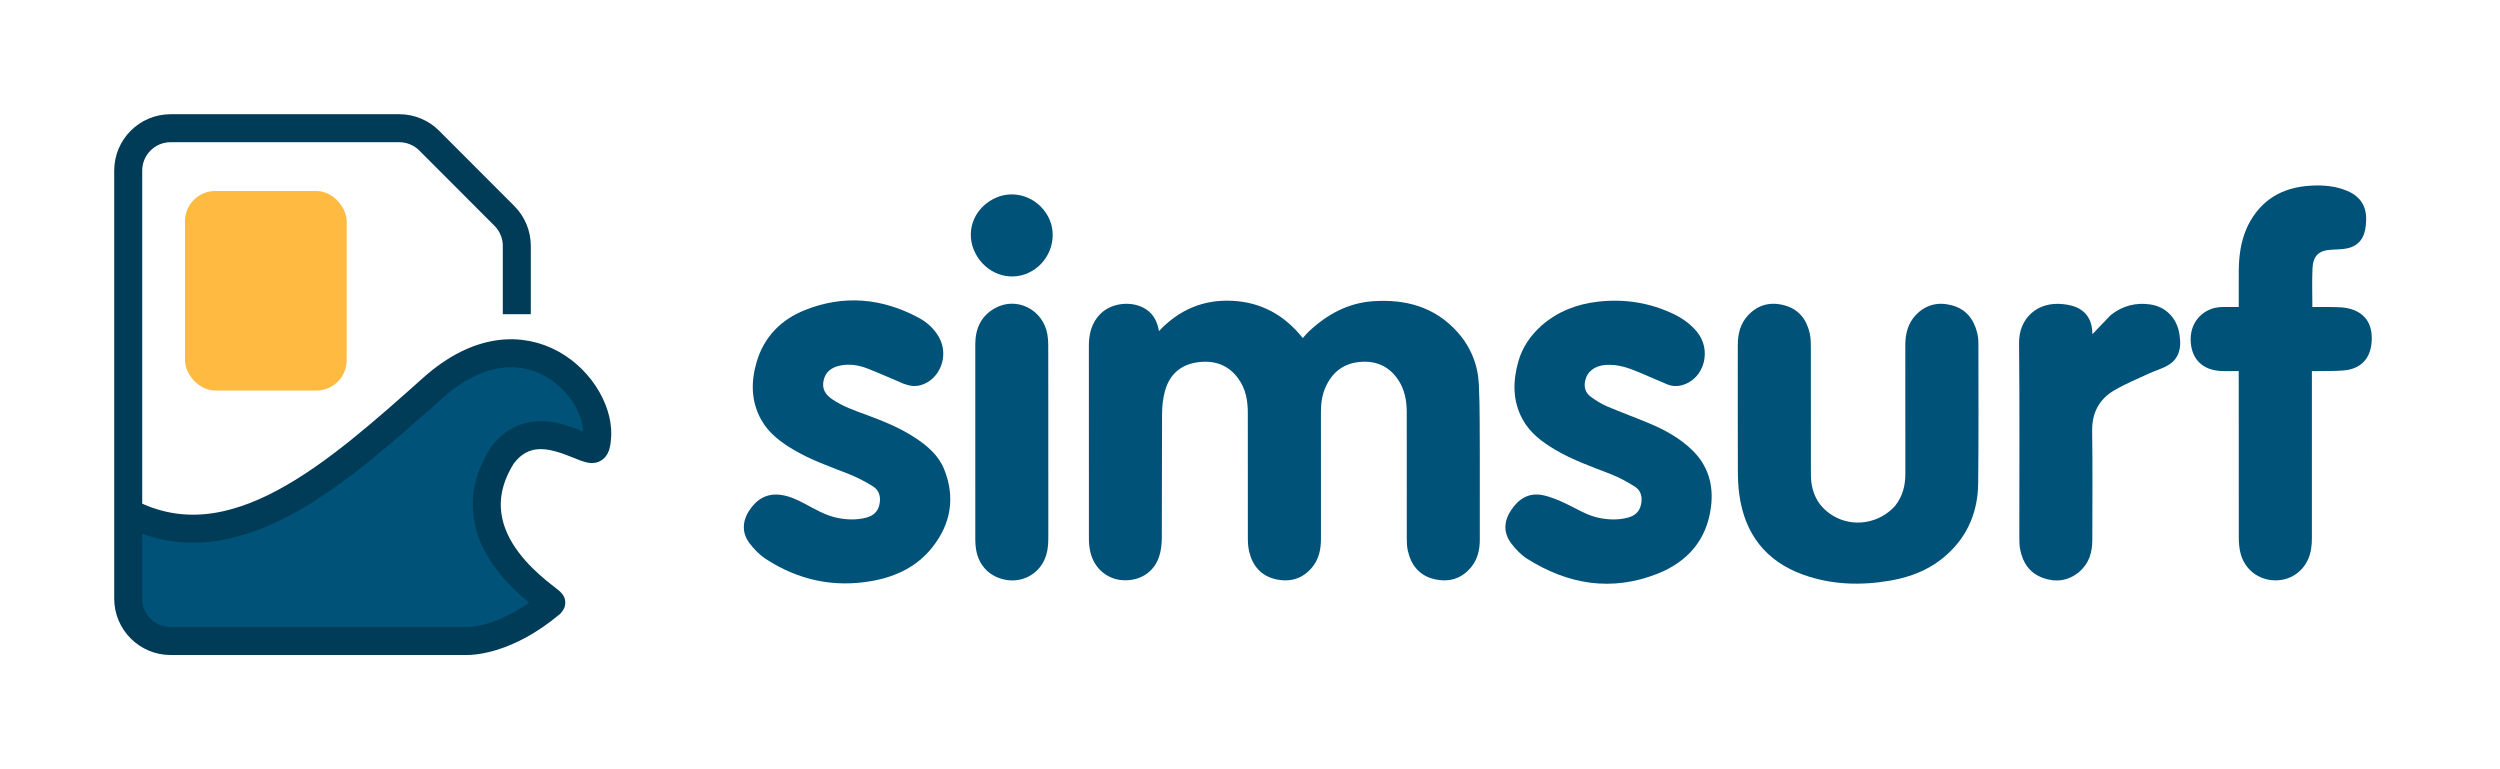 <svg fill="none" height="96" viewBox="0 0 312 96" width="312" xmlns="http://www.w3.org/2000/svg"><rect fill="#ffba42" height="24.902" rx="3.781" width="20.182" x="23.084" y="23.835"/><path d="m53.852 48.51c-11.982 10.681-24.867 22.168-37.852 15.389v10.757c0 2.924 2.37 5.294 5.294 5.294h34.883 2.08c.457 0 4.921 0 10.552-4.748.322-.271-12.885-7.646-6.138-18.387 3.871-5.19 9.565-.886 11.208-.818.497.021.546-.691.612-1.184.844-6.283-8.934-16.736-20.495-6.43z" fill="#005279"/><path d="m53.852 48.561c-11.982 10.681-24.867 22.168-37.852 15.389v10.757c0 2.924 2.37 5.294 5.294 5.294h34.883 2.08c.457 0 4.921 0 10.552-4.748.322-.271-12.885-7.646-6.138-18.387 3.871-5.19 9.565-.886 11.208-.818.497.021.546-.691.612-1.184.844-6.283-8.934-16.736-20.495-6.43z" fill="#005279"/><path d="m16 63.949c13.037 6.806 25.973-4.799 37.996-15.517 11.561-10.306 21.339.147 20.495 6.43-.066.493-.116 1.204-.612 1.184-1.643-.068-7.337-4.372-11.208.818-6.747 10.742 6.46 18.116 6.138 18.387-5.631 4.748-10.095 4.748-10.552 4.748-.457 0-1.623 0-2.08 0h-34.883c-2.924 0-5.294-2.37-5.294-5.294zm0 0v-42.655c0-2.924 2.37-5.294 5.294-5.294h28.529c1.405 0 2.753.559 3.746 1.553l9.38 9.392c.991.993 1.548 2.338 1.548 3.741v8.527" stroke="#003c57" stroke-linejoin="round" stroke-width="3.494"/><g fill="#005279"><path d="m184.679 56.954c0 3.503.001 6.955-.001 10.409-.001 1.235-.262 2.401-1.049 3.382-1.197 1.495-2.796 1.953-4.605 1.537-1.877-.432-2.928-1.745-3.334-3.584-.109-.494-.124-1.016-.124-1.525-.009-5.237-.005-10.475-.006-15.712 0-1.462-.255-2.863-1.09-4.095-1.17-1.728-2.855-2.399-4.876-2.185-2.032.216-3.408 1.374-4.208 3.233-.424.987-.536 2.031-.534 3.098.007 5.237.003 10.475.003 15.712 0 1.301-.239 2.538-1.09 3.568-1.204 1.46-2.789 1.902-4.579 1.489-1.816-.419-2.866-1.676-3.293-3.448-.137-.57-.16-1.178-.162-1.769-.012-5.171-.011-10.342-.004-15.514.002-1.534-.254-2.997-1.164-4.269-1.25-1.747-2.996-2.349-5.069-2.073-2.133.284-3.523 1.508-4.098 3.558-.255.908-.363 1.884-.37 2.83-.034 5.188-.001 10.375-.032 15.563-.005.795-.104 1.63-.362 2.377-.666 1.933-2.443 3.007-4.531 2.874-1.956-.125-3.569-1.516-4.023-3.514-.12-.526-.182-1.077-.183-1.617-.011-8.029-.009-16.059-.006-24.088 0-1.515.335-2.917 1.449-4.029 1.437-1.435 4.09-1.669 5.759-.514.895.62 1.335 1.516 1.541 2.673 2.512-2.668 5.549-3.963 9.164-3.78 3.607.183 6.493 1.776 8.787 4.651.253-.281.466-.553.715-.788 2.259-2.132 4.887-3.587 8.009-3.809 4.071-.289 7.77.689 10.6 3.871 1.631 1.835 2.525 4.047 2.645 6.474.147 2.983.09 5.977.121 9.016z"/><path d="m236.504 63.134c.947-1.189 1.287-2.526 1.283-3.994-.014-5.335-.004-10.67-.006-16.005-.001-1.431.303-2.766 1.32-3.828 1.241-1.295 2.774-1.661 4.484-1.206 1.749.465 2.728 1.7 3.16 3.401.113.443.159.914.16 1.372.003 5.814.035 11.628-.029 17.442-.038 3.462-1.249 6.486-3.851 8.854-2.01 1.829-4.428 2.823-7.071 3.283-3.697.643-7.367.546-10.924-.735-4.673-1.683-7.279-5.084-7.963-9.974-.141-1.01-.18-2.04-.183-3.061-.018-5.203-.008-10.406-.008-15.609-.001-1.396.313-2.697 1.294-3.737 1.261-1.337 2.826-1.706 4.568-1.219 1.76.493 2.732 1.759 3.12 3.492.117.525.134 1.081.135 1.623.009 5.319.004 10.637.006 15.956 0 2.205.821 3.993 2.74 5.162 2.496 1.522 5.799.996 7.765-1.215z"/><path d="m112.759 47.884c-1.502-.639-2.96-1.288-4.443-1.871-1.166-.459-2.389-.661-3.633-.353-.974.241-1.68.787-1.903 1.845-.221 1.047.251 1.752 1.058 2.306 1.331.913 2.844 1.434 4.341 1.982 2.074.759 4.112 1.595 5.971 2.805 1.571 1.021 2.994 2.225 3.7 4.011 1.387 3.508.814 6.781-1.506 9.707-1.889 2.382-4.487 3.63-7.42 4.171-4.804.886-9.27-.071-13.35-2.729-.77-.501-1.454-1.206-2.015-1.94-.984-1.287-.952-2.764-.026-4.147.933-1.394 2.195-2.156 3.937-1.908 1.062.151 2.01.597 2.945 1.092 1.321.701 2.611 1.478 4.104 1.778 1.21.243 2.423.282 3.624-.044.84-.228 1.413-.722 1.608-1.621.204-.939-.006-1.77-.803-2.269-.968-.606-1.998-1.144-3.061-1.56-2.312-.905-4.66-1.721-6.81-2.991-1.635-.965-3.15-2.079-4.09-3.784-1.28-2.323-1.278-4.786-.541-7.247.932-3.11 3.046-5.234 6.004-6.418 4.853-1.942 9.61-1.501 14.189.95 1.072.574 1.968 1.388 2.568 2.475 1.264 2.288.088 5.277-2.332 5.949-.716.199-1.403.077-2.116-.187z"/><path d="m192.361 40.65c2.042-1.79 4.43-2.697 7.055-3 3.299-.381 6.47.114 9.476 1.554 1.08.517 2.036 1.208 2.824 2.124 1.976 2.296 1.016 5.949-1.774 6.735-.642.181-1.279.15-1.889-.103-1.153-.479-2.293-.991-3.444-1.477-1.357-.574-2.733-1.056-4.248-.937-1.388.109-2.328.859-2.55 2.057-.149.799.103 1.466.732 1.923.621.452 1.285.876 1.988 1.177 1.798.768 3.642 1.429 5.441 2.193 1.887.801 3.667 1.794 5.166 3.231 2.045 1.959 2.736 4.391 2.394 7.127-.516 4.138-2.943 6.875-6.693 8.354-5.708 2.251-11.154 1.347-16.26-1.88-.761-.48-1.426-1.187-1.975-1.911-.996-1.314-.932-2.74-.047-4.105.914-1.408 2.189-2.259 3.909-1.927 1.015.196 2.006.619 2.949 1.064 1.365.645 2.646 1.481 4.155 1.786 1.21.244 2.423.283 3.625-.046.839-.23 1.411-.724 1.604-1.625.196-.917.009-1.741-.77-2.235-.965-.611-1.99-1.162-3.052-1.576-2.329-.909-4.692-1.73-6.857-3.008-1.635-.965-3.15-2.079-4.088-3.786-1.278-2.325-1.242-4.776-.543-7.25.496-1.757 1.496-3.215 2.872-4.459z"/><path d="m280.558 28.111c1.632-3.225 4.315-4.736 7.802-4.938 1.574-.091 3.133.028 4.608.662 1.578.678 2.372 1.879 2.329 3.606-.01.411-.041.828-.123 1.23-.3 1.456-1.214 2.249-2.748 2.404-.459.046-.921.065-1.382.084-1.631.069-2.372.722-2.446 2.359-.071 1.581-.015 3.168-.015 4.798.882 0 1.803-.015 2.724.006.542.012 1.094.026 1.623.133 2.545.514 3.278 2.398 3.02 4.512-.241 1.98-1.506 3.128-3.546 3.273-1.101.078-2.209.055-3.313.076-.177.003-.353.001-.568.001v.638c0 6.724-.001 13.449.001 20.173.001.949-.099 1.875-.51 2.748-.824 1.751-2.575 2.732-4.524 2.525-1.947-.206-3.489-1.573-3.912-3.524-.125-.575-.176-1.177-.177-1.768-.012-6.741-.008-13.482-.008-20.223 0-.177 0-.355 0-.581-.784 0-1.524.035-2.26-.006-2.347-.133-3.716-1.584-3.74-3.927-.024-2.292 1.67-4.03 3.955-4.055.673-.007 1.345-.001 2.045-.001 0-1.515-.009-2.982.003-4.449.014-1.827.229-3.62.963-5.317.059-.136.123-.269.199-.438z"/><path d="m263.414 39.325c1.478-1.169 3.139-1.596 4.945-1.331 1.999.293 3.385 1.791 3.647 3.814.03.229.058.459.074.689.096 1.464-.462 2.585-1.791 3.243-.704.349-1.467.579-2.181.911-1.429.663-2.897 1.266-4.25 2.062-1.887 1.11-2.79 2.801-2.757 5.065.068 4.542.021 9.085.02 13.628-.001 1.553-.426 2.953-1.651 3.975-1.338 1.117-2.886 1.326-4.505.744-1.656-.596-2.528-1.883-2.851-3.566-.089-.466-.103-.952-.103-1.429-.006-8.111.049-16.222-.032-24.332-.03-3.003 2.207-5.219 5.529-4.839.31.035.62.088.924.161 1.635.391 2.566 1.502 2.679 3.183.009.126.013.252.021.404.773-.809 1.513-1.585 2.282-2.381z"/><path d="m130.827 49.816c0 5.849-.003 11.648.003 17.447.001.938-.126 1.844-.532 2.694-.833 1.739-2.701 2.717-4.621 2.431-2.076-.309-3.527-1.732-3.86-3.806-.063-.39-.1-.788-.1-1.182-.006-8.145-.009-16.29-.002-24.435.002-1.912.692-3.497 2.404-4.475 2.717-1.552 6.058.108 6.598 3.256.075.437.103.886.105 1.33.011 2.23.005 4.461.005 6.741z"/><path d="m131.032 27.506c.993 2.52-.227 5.435-2.719 6.563-2.435 1.102-5.294.039-6.579-2.447-1.298-2.512-.345-5.43 2.216-6.783 2.464-1.302 5.483-.339 6.856 2.187.078.144.143.296.226.48z"/></g></svg>